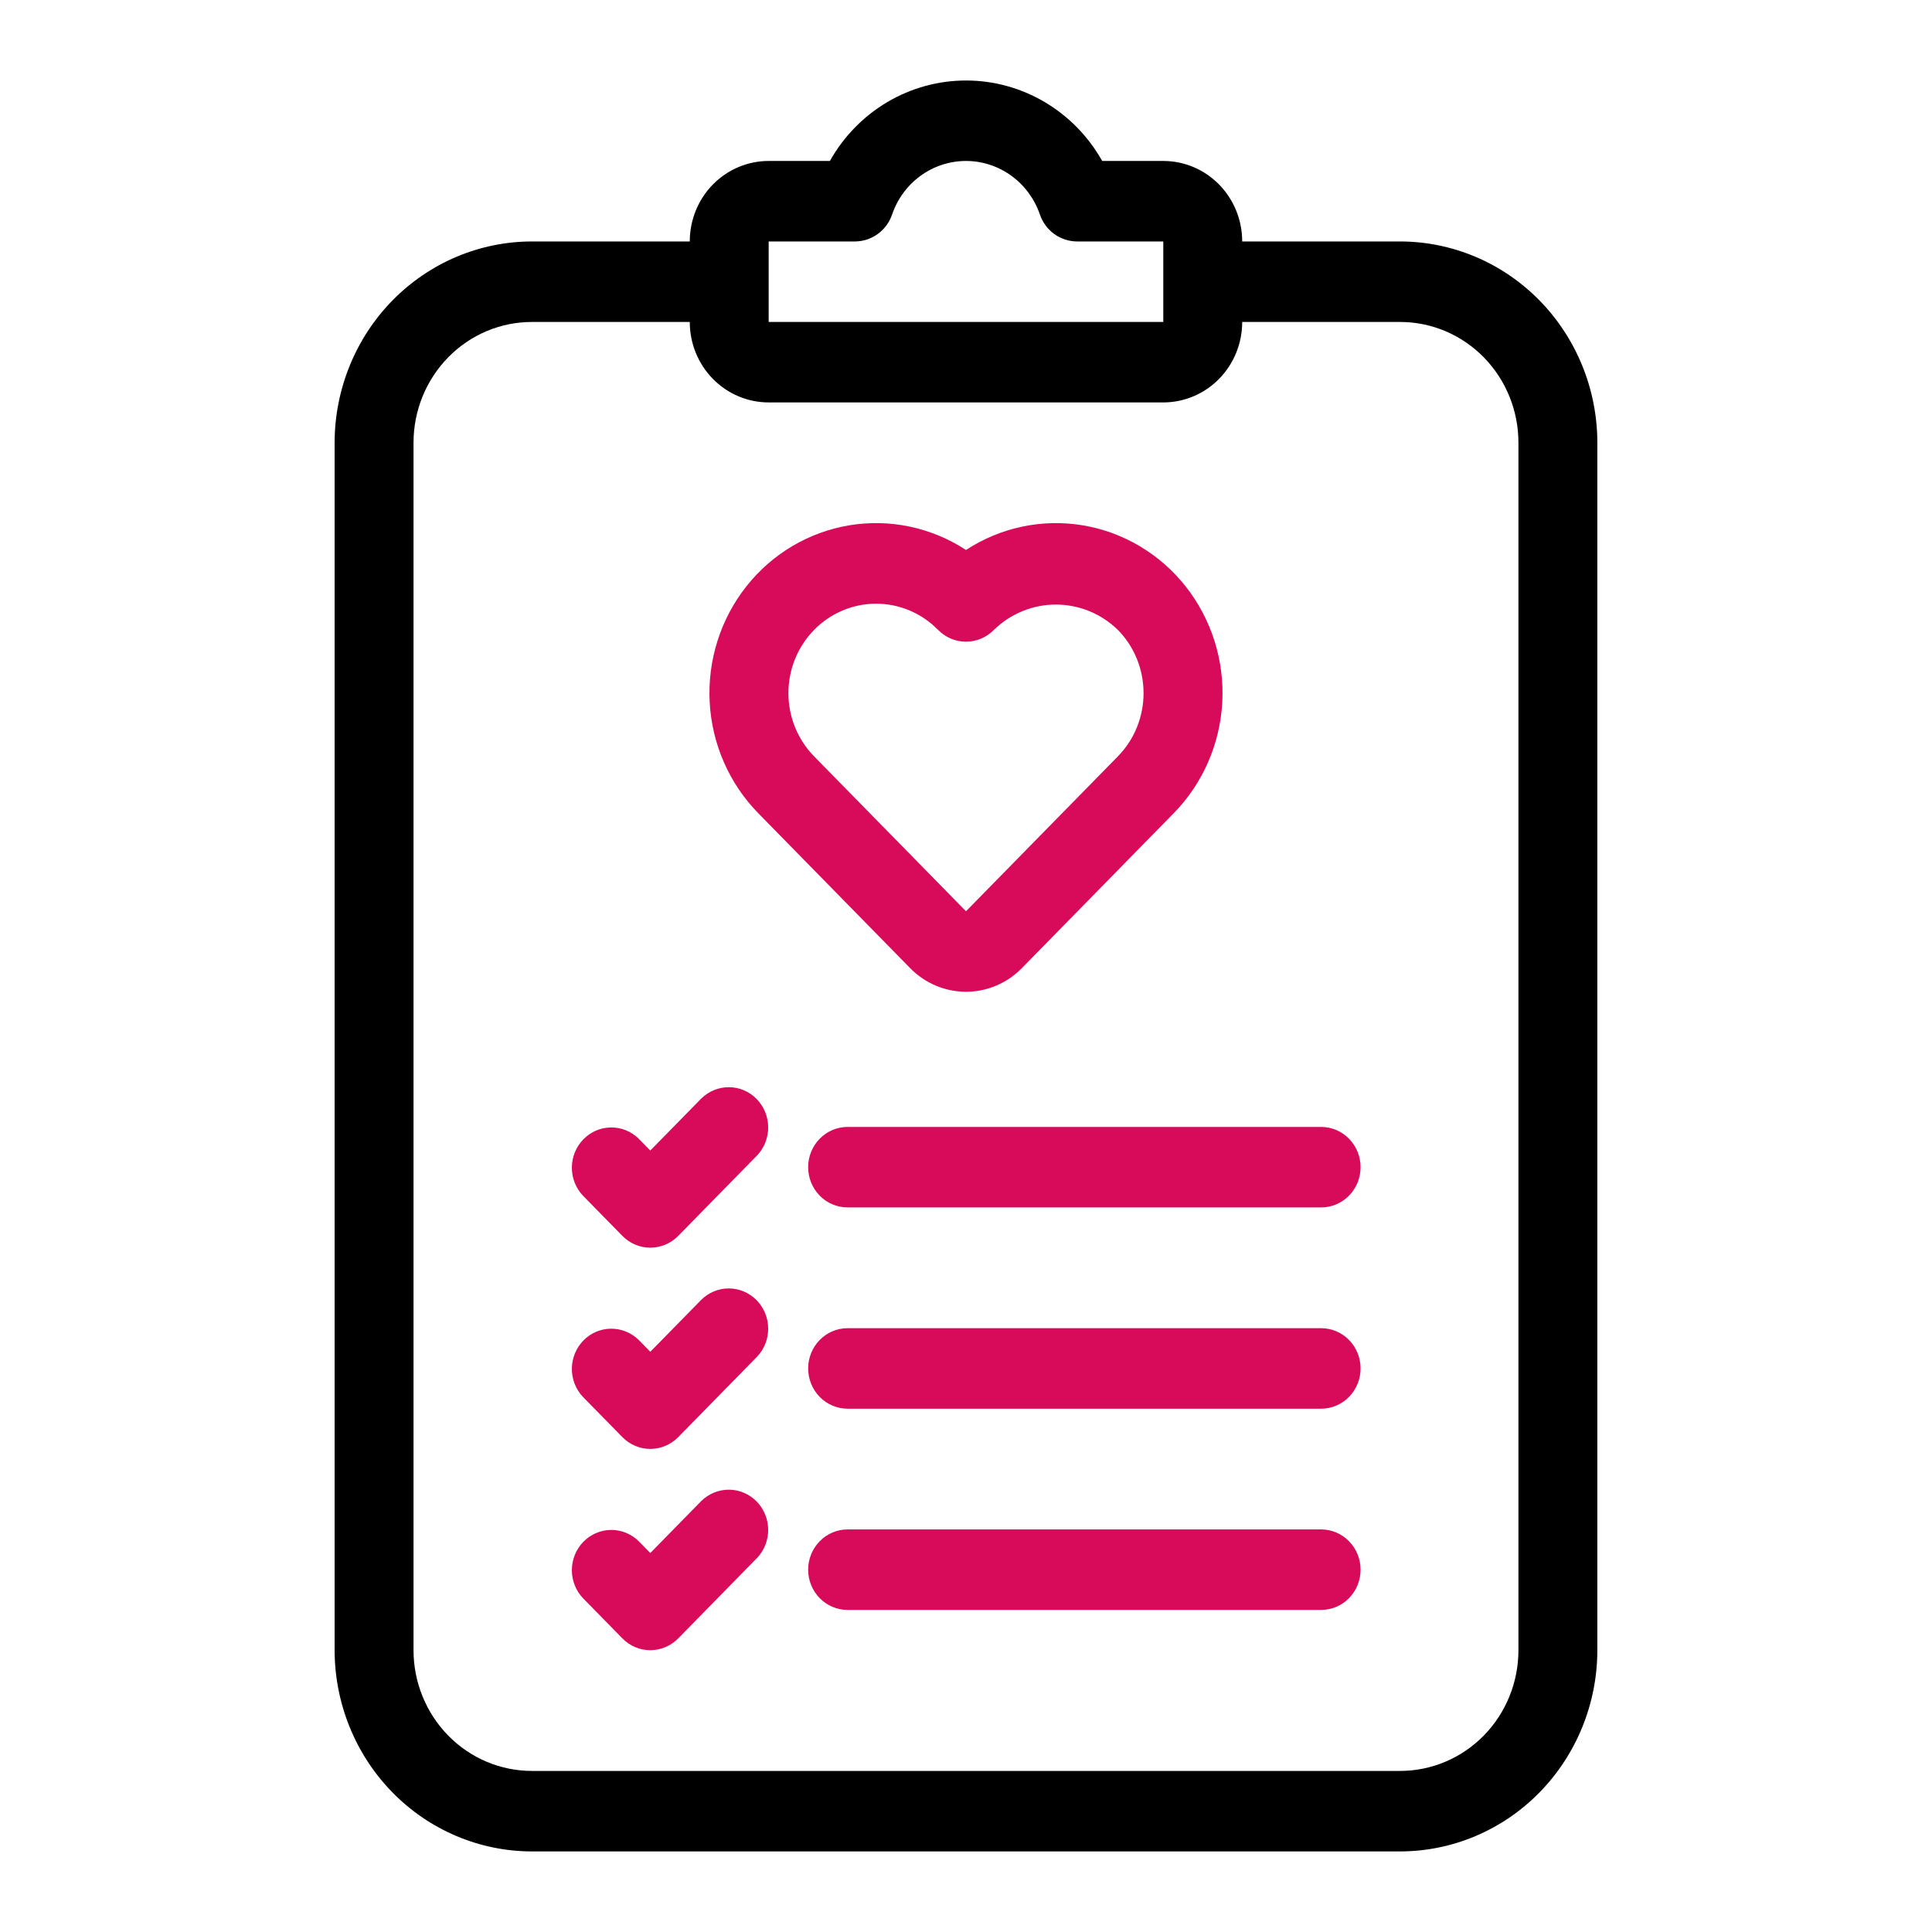 <svg width="51" height="51" viewBox="0 0 51 51" fill="none" xmlns="http://www.w3.org/2000/svg">
<path d="M36.958 6.374H32.791C32.791 5.81 32.572 5.269 32.181 4.871C31.79 4.472 31.261 4.249 30.708 4.249H29.095C28.732 3.603 28.208 3.067 27.577 2.694C26.946 2.321 26.23 2.125 25.501 2.125C24.771 2.125 24.055 2.321 23.424 2.694C22.793 3.067 22.27 3.603 21.907 4.249H20.291C19.739 4.249 19.209 4.472 18.818 4.871C18.427 5.269 18.208 5.81 18.208 6.374H14.041C12.661 6.375 11.337 6.935 10.36 7.931C9.384 8.927 8.835 10.278 8.833 11.686V43.561C8.835 44.969 9.384 46.32 10.36 47.316C11.337 48.312 12.661 48.872 14.041 48.873H36.958C38.339 48.872 39.663 48.312 40.639 47.316C41.615 46.32 42.165 44.969 42.166 43.561V11.686C42.165 10.278 41.615 8.927 40.639 7.931C39.663 6.935 38.339 6.375 36.958 6.374ZM20.291 6.374H22.566C22.781 6.373 22.991 6.306 23.167 6.179C23.343 6.053 23.476 5.874 23.548 5.667C23.688 5.253 23.951 4.894 24.301 4.64C24.651 4.386 25.07 4.249 25.5 4.249C25.929 4.249 26.348 4.386 26.698 4.64C27.048 4.894 27.311 5.253 27.452 5.667C27.524 5.874 27.657 6.053 27.832 6.179C28.008 6.306 28.218 6.373 28.433 6.374H30.708V8.499H20.291V6.374ZM40.083 43.561C40.083 44.406 39.754 45.217 39.168 45.815C38.582 46.413 37.787 46.748 36.958 46.748H14.041C13.213 46.748 12.418 46.413 11.832 45.815C11.246 45.217 10.916 44.406 10.916 43.561V11.686C10.916 10.841 11.246 10.03 11.832 9.432C12.418 8.834 13.213 8.499 14.041 8.499H18.208C18.208 9.062 18.427 9.603 18.818 10.001C19.209 10.4 19.739 10.623 20.291 10.623H30.708C31.261 10.623 31.79 10.4 32.181 10.001C32.572 9.603 32.791 9.062 32.791 8.499H36.958C37.787 8.499 38.582 8.834 39.168 9.432C39.754 10.03 40.083 10.841 40.083 11.686V43.561Z" fill="black"/>
<path d="M18.513 34.31L17.166 35.684L16.861 35.372C16.665 35.179 16.401 35.072 16.128 35.074C15.855 35.076 15.594 35.188 15.401 35.385C15.208 35.582 15.098 35.849 15.096 36.127C15.093 36.406 15.198 36.674 15.388 36.875L16.43 37.937C16.625 38.136 16.89 38.248 17.166 38.248C17.442 38.248 17.707 38.136 17.903 37.937L19.986 35.812C20.176 35.612 20.281 35.343 20.278 35.065C20.276 34.786 20.166 34.52 19.973 34.323C19.78 34.126 19.519 34.014 19.246 34.011C18.973 34.009 18.71 34.116 18.513 34.31ZM34.875 35.061H22.375C22.098 35.061 21.833 35.173 21.638 35.372C21.443 35.571 21.333 35.842 21.333 36.123C21.333 36.405 21.443 36.675 21.638 36.875C21.833 37.074 22.098 37.186 22.375 37.186H34.875C35.151 37.186 35.416 37.074 35.611 36.875C35.806 36.675 35.916 36.405 35.916 36.123C35.916 35.842 35.806 35.571 35.611 35.372C35.416 35.173 35.151 35.061 34.875 35.061ZM18.513 28.997L17.166 30.371L16.861 30.06C16.665 29.866 16.401 29.759 16.128 29.762C15.855 29.764 15.594 29.876 15.401 30.073C15.208 30.27 15.098 30.536 15.096 30.815C15.093 31.093 15.198 31.362 15.388 31.562L16.43 32.625C16.625 32.824 16.89 32.936 17.166 32.936C17.442 32.936 17.707 32.824 17.903 32.625L19.986 30.5C20.176 30.299 20.281 30.031 20.278 29.752C20.276 29.474 20.166 29.207 19.973 29.01C19.78 28.813 19.519 28.701 19.246 28.699C18.973 28.697 18.71 28.804 18.513 28.997ZM34.875 29.748H22.375C22.098 29.748 21.833 29.86 21.638 30.06C21.443 30.259 21.333 30.529 21.333 30.811C21.333 31.093 21.443 31.363 21.638 31.562C21.833 31.761 22.098 31.873 22.375 31.873H34.875C35.151 31.873 35.416 31.761 35.611 31.562C35.806 31.363 35.916 31.093 35.916 30.811C35.916 30.529 35.806 30.259 35.611 30.06C35.416 29.86 35.151 29.748 34.875 29.748ZM18.513 39.622L17.166 40.996L16.861 40.685C16.665 40.491 16.401 40.384 16.128 40.386C15.855 40.389 15.594 40.501 15.401 40.698C15.208 40.895 15.098 41.161 15.096 41.44C15.093 41.718 15.198 41.987 15.388 42.187L16.43 43.25C16.625 43.449 16.89 43.561 17.166 43.561C17.442 43.561 17.707 43.449 17.903 43.25L19.986 41.125C20.176 40.924 20.281 40.656 20.278 40.377C20.276 40.099 20.166 39.832 19.973 39.635C19.78 39.438 19.519 39.326 19.246 39.324C18.973 39.322 18.71 39.429 18.513 39.622ZM34.875 40.373H22.375C22.098 40.373 21.833 40.485 21.638 40.685C21.443 40.884 21.333 41.154 21.333 41.436C21.333 41.718 21.443 41.988 21.638 42.187C21.833 42.386 22.098 42.498 22.375 42.498H34.875C35.151 42.498 35.416 42.386 35.611 42.187C35.806 41.988 35.916 41.718 35.916 41.436C35.916 41.154 35.806 40.884 35.611 40.685C35.416 40.485 35.151 40.373 34.875 40.373ZM24.027 25.558C24.417 25.956 24.947 26.18 25.5 26.18C26.052 26.18 26.582 25.956 26.973 25.558L30.982 21.468C31.749 20.686 32.206 19.642 32.265 18.538C32.324 17.433 31.98 16.345 31.3 15.482C30.62 14.62 29.652 14.045 28.581 13.867C27.51 13.689 26.413 13.921 25.5 14.518C24.586 13.921 23.489 13.689 22.418 13.867C21.347 14.045 20.379 14.62 19.699 15.482C19.019 16.345 18.675 17.433 18.734 18.538C18.793 19.642 19.25 20.686 20.017 21.468L24.027 25.558ZM21.49 16.628C21.705 16.408 21.96 16.234 22.241 16.116C22.522 15.997 22.823 15.936 23.127 15.936C23.431 15.936 23.732 15.997 24.012 16.116C24.293 16.234 24.548 16.408 24.763 16.628C24.959 16.827 25.223 16.939 25.5 16.939C25.776 16.939 26.041 16.827 26.236 16.628C26.677 16.198 27.263 15.959 27.872 15.959C28.482 15.959 29.068 16.198 29.509 16.628C29.724 16.847 29.895 17.107 30.011 17.393C30.127 17.68 30.187 17.987 30.187 18.297C30.187 18.607 30.127 18.914 30.011 19.2C29.895 19.487 29.724 19.747 29.509 19.966L25.5 24.055L21.49 19.966C21.275 19.747 21.105 19.487 20.988 19.2C20.872 18.914 20.812 18.607 20.812 18.297C20.812 17.987 20.872 17.68 20.988 17.393C21.105 17.107 21.275 16.847 21.49 16.628Z" fill="#D80B5A"/>
</svg>
